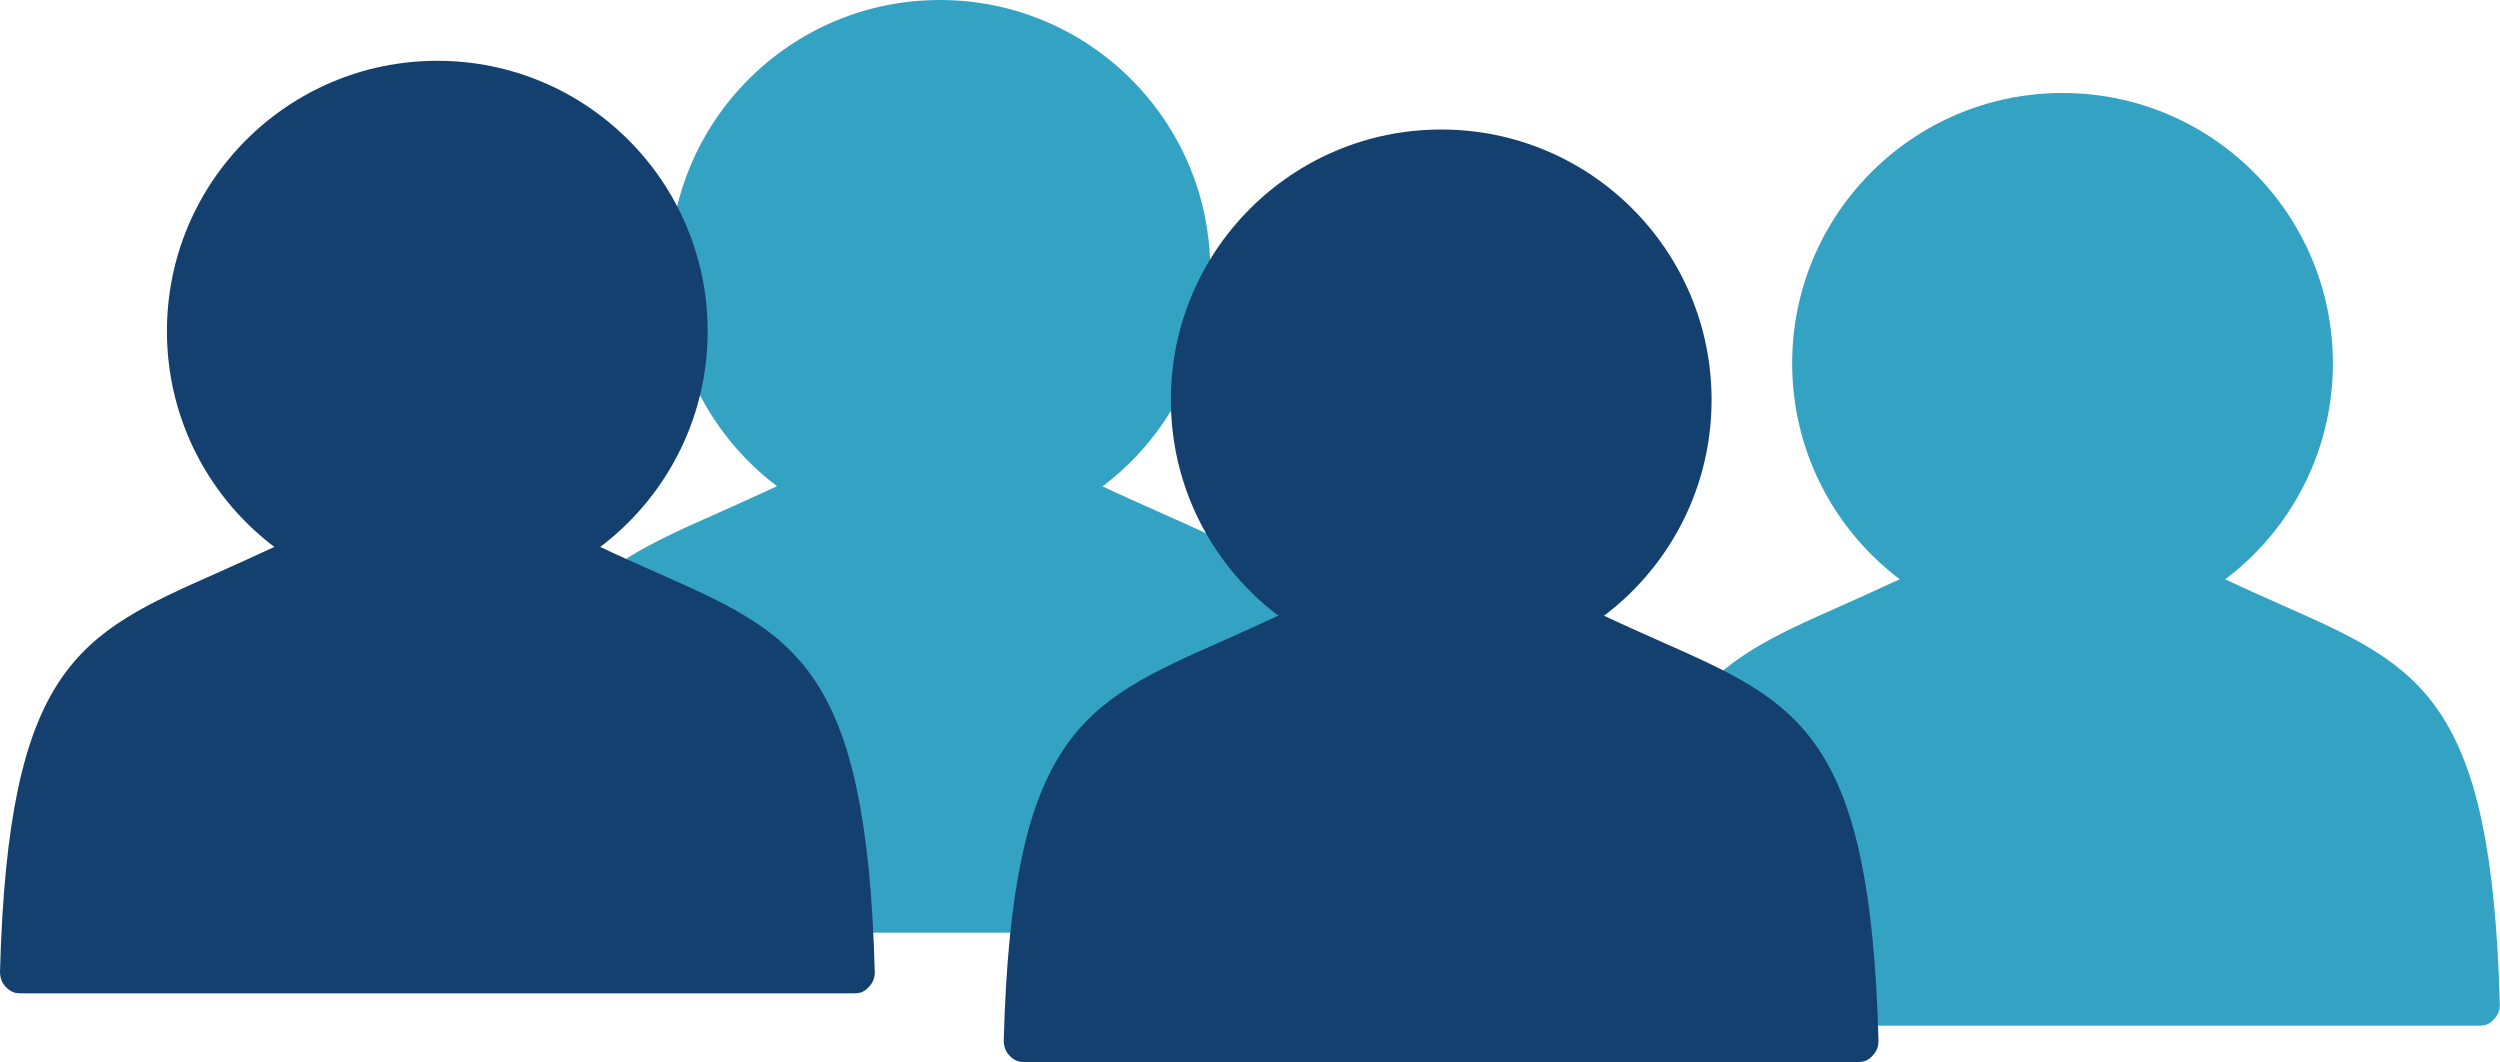 <?xml version="1.0" encoding="UTF-8"?><svg id="b" xmlns="http://www.w3.org/2000/svg" viewBox="0 0 138.98 59.05"><g id="c"><path d="M61.03,26.91c-2.55,1.57-5.56,2.48-8.79,2.48s-6.22-.91-8.79-2.48c-1.26.59-2.4,1.1-3.47,1.58-7.65,3.39-11.6,5.13-12.06,22.16,0,.17.03.33.08.47.05.14.14.27.26.39.12.13.26.22.38.27.11.05.26.07.46.07h46.28c.18,0,.34-.02.46-.07.12-.05.25-.14.37-.27.12-.13.21-.26.26-.39.06-.14.08-.3.08-.46h0c-.46-17.04-4.41-18.78-12.06-22.17-1.08-.48-2.21-.98-3.47-1.58h0Z" fill="#33a2c3" fill-rule="evenodd" stroke-width="0"/><circle cx="52.25" cy="15.03" r="15.03" fill="#33a2c3" stroke-width="0"/><path d="M33.1,30.28c-2.55,1.57-5.56,2.48-8.79,2.48s-6.22-.91-8.79-2.48c-1.26.59-2.4,1.1-3.47,1.58C4.41,35.25.46,36.99,0,54.02c0,.17.03.33.08.47.05.14.14.27.26.39.12.13.26.22.38.27.11.05.26.07.46.07h46.28c.18,0,.34-.02.46-.07.12-.05.25-.14.37-.27.12-.13.21-.26.26-.39.06-.14.08-.3.08-.46h0c-.46-17.04-4.41-18.78-12.06-22.17-1.08-.48-2.21-.98-3.47-1.58h0Z" fill="#13406f" fill-rule="evenodd" stroke-width="0"/><circle cx="24.31" cy="18.41" r="15.03" fill="#13406f" stroke-width="0"/><path d="M123.45,32.08c-2.55,1.57-5.56,2.48-8.79,2.48s-6.22-.91-8.79-2.48c-1.26.59-2.4,1.1-3.47,1.58-7.65,3.39-11.6,5.13-12.06,22.16,0,.17.03.33.08.47.05.14.14.27.26.39.12.13.26.22.38.27.11.05.26.07.46.07h46.28c.18,0,.34-.02.46-.07.12-.05.25-.14.37-.27.12-.13.21-.26.26-.39.06-.14.08-.3.08-.46h0c-.46-17.04-4.41-18.78-12.06-22.17-1.08-.48-2.21-.98-3.47-1.58h0Z" fill="#33a2c3" fill-rule="evenodd" stroke-width="0"/><circle cx="114.66" cy="20.2" r="15.03" fill="#33a2c3" stroke-width="0"/><path d="M88.91,34.1c-2.55,1.57-5.56,2.48-8.79,2.48s-6.22-.91-8.79-2.48c-1.26.59-2.4,1.1-3.47,1.58-7.65,3.39-11.6,5.13-12.06,22.16,0,.17.03.33.08.47.05.14.14.27.26.39.12.13.26.22.38.27.11.05.26.07.46.07h46.28c.18,0,.34-.02.46-.07.12-.05.25-.14.37-.27.12-.13.21-.26.26-.39.06-.14.08-.3.08-.46h0c-.46-17.04-4.41-18.78-12.06-22.17-1.08-.48-2.21-.98-3.47-1.58h0Z" fill="#13406f" fill-rule="evenodd" stroke-width="0"/><circle cx="80.12" cy="22.23" r="15.03" fill="#13406f" stroke-width="0"/></g></svg>